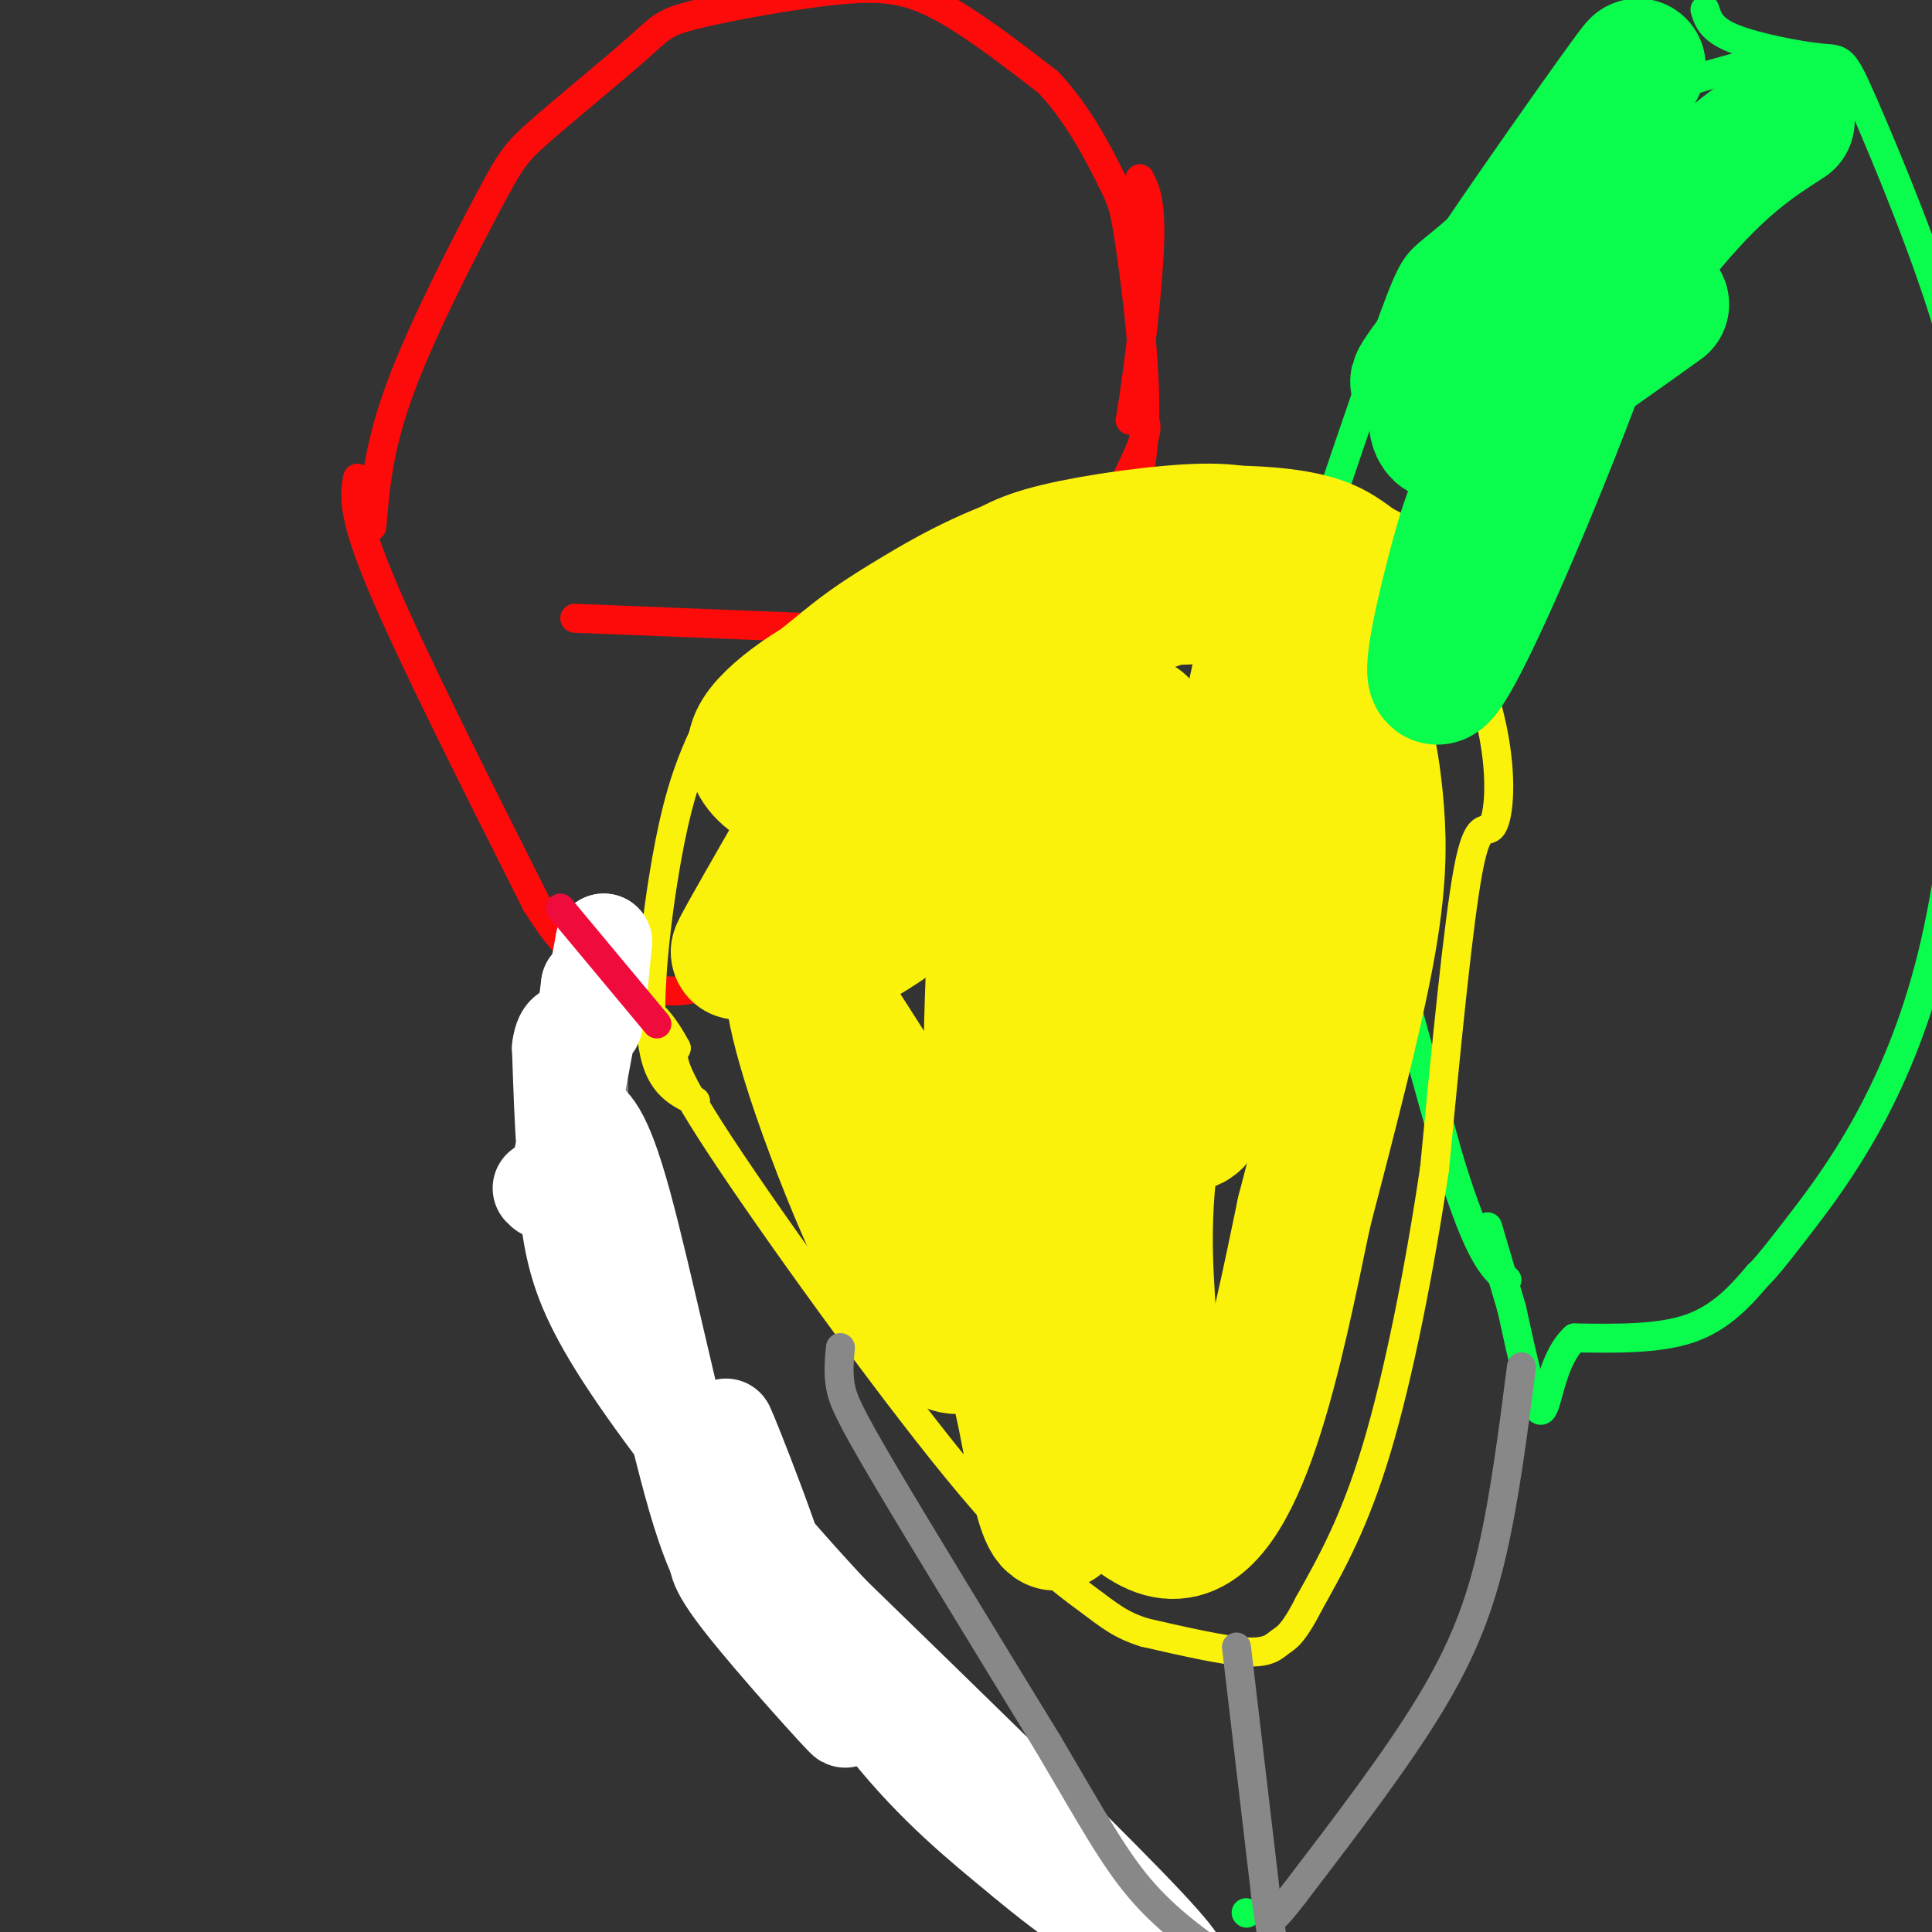 <svg viewBox='0 0 400 400' version='1.1' xmlns='http://www.w3.org/2000/svg' xmlns:xlink='http://www.w3.org/1999/xlink'><rect x="0" y="0" width="400" height="400" fill="#333333" stroke="none"/><g fill='none' stroke='#FD0A0A' stroke-width='6' stroke-linecap='round' stroke-linejoin='round'><path d='M77,109c0.680,-8.283 1.361,-16.565 6,-29c4.639,-12.435 13.238,-29.021 18,-38c4.762,-8.979 5.689,-10.350 11,-15c5.311,-4.650 15.006,-12.577 20,-17c4.994,-4.423 5.287,-5.340 12,-7c6.713,-1.660 19.846,-4.062 29,-5c9.154,-0.938 14.330,-0.411 21,3c6.670,3.411 14.835,9.705 23,16'/><path d='M217,17c6.326,6.648 10.639,15.268 13,20c2.361,4.732 2.768,5.576 4,14c1.232,8.424 3.287,24.427 3,36c-0.287,11.573 -2.917,18.717 -6,24c-3.083,5.283 -6.620,8.705 -10,11c-3.380,2.295 -6.602,3.464 -11,5c-4.398,1.536 -9.971,3.439 -17,4c-7.029,0.561 -15.515,-0.219 -24,-1'/><path d='M169,130c-12.333,-0.500 -31.167,-1.250 -50,-2'/><path d='M74,99c-0.583,3.667 -1.167,7.333 5,22c6.167,14.667 19.083,40.333 32,66'/><path d='M111,187c8.270,13.318 12.943,13.613 17,15c4.057,1.387 7.496,3.866 14,3c6.504,-0.866 16.073,-5.078 20,-4c3.927,1.078 2.211,7.444 15,-11c12.789,-18.444 40.083,-61.698 52,-83c11.917,-21.302 8.459,-20.651 5,-20'/><path d='M234,87c1.756,-10.489 3.644,-26.711 4,-36c0.356,-9.289 -0.822,-11.644 -2,-14'/></g>
<g fill='none' stroke='#0AFC4D' stroke-width='6' stroke-linecap='round' stroke-linejoin='round'><path d='M363,13c-11.298,3.024 -22.595,6.048 -34,13c-11.405,6.952 -22.917,17.833 -29,23c-6.083,5.167 -6.738,4.619 -10,13c-3.262,8.381 -9.131,25.690 -15,43'/><path d='M275,105c-3.444,11.356 -4.556,18.244 0,40c4.556,21.756 14.778,58.378 25,95'/><path d='M300,240c6.167,20.000 9.083,22.500 12,25'/><path d='M353,2c0.633,2.061 1.266,4.121 6,6c4.734,1.879 13.568,3.576 18,4c4.432,0.424 4.463,-0.424 9,10c4.537,10.424 13.582,32.121 18,48c4.418,15.879 4.209,25.939 4,36'/><path d='M408,106c0.310,23.238 -0.917,63.333 -8,92c-7.083,28.667 -20.024,45.905 -27,55c-6.976,9.095 -7.988,10.048 -9,11'/><path d='M364,264c-3.444,4.067 -7.556,8.733 -14,11c-6.444,2.267 -15.222,2.133 -24,2'/><path d='M326,277c-5.022,4.578 -5.578,15.022 -7,15c-1.422,-0.022 -3.711,-10.511 -6,-21'/><path d='M313,271c-1.833,-6.333 -3.417,-11.667 -5,-17'/><path d='M258,396c0.000,0.000 0.100,0.100 0.1,0.1'/></g>
<g fill='none' stroke='#FBF20B' stroke-width='6' stroke-linecap='round' stroke-linejoin='round'><path d='M144,228c-4.000,-1.890 -8.000,-3.780 -9,-13c-1.000,-9.220 1.000,-25.770 3,-37c2.000,-11.230 4.000,-17.139 6,-22c2.000,-4.861 4.000,-8.675 8,-13c4.000,-4.325 10.000,-9.163 16,-14'/><path d='M168,129c4.660,-3.821 8.311,-6.375 16,-11c7.689,-4.625 19.416,-11.322 35,-15c15.584,-3.678 35.024,-4.337 47,-3c11.976,1.337 16.488,4.668 21,8'/><path d='M287,108c5.088,2.414 7.308,4.448 11,12c3.692,7.552 8.856,20.622 11,31c2.144,10.378 1.270,18.063 0,20c-1.270,1.937 -2.934,-1.875 -5,9c-2.066,10.875 -4.533,36.438 -7,62'/><path d='M297,242c-3.133,21.111 -7.467,42.889 -12,58c-4.533,15.111 -9.267,23.556 -14,32'/><path d='M271,332c-3.357,6.595 -4.750,7.083 -6,8c-1.250,0.917 -2.357,2.262 -7,2c-4.643,-0.262 -12.821,-2.131 -21,-4'/><path d='M237,338c-5.083,-1.573 -7.290,-3.504 -12,-7c-4.710,-3.496 -11.922,-8.557 -27,-27c-15.078,-18.443 -38.022,-50.270 -49,-67c-10.978,-16.730 -9.989,-18.365 -9,-20'/><path d='M140,217c-2.500,-4.667 -4.250,-6.333 -6,-8'/></g>
<g fill='none' stroke='#888888' stroke-width='6' stroke-linecap='round' stroke-linejoin='round'><path d='M315,283c-1.711,13.356 -3.422,26.711 -6,38c-2.578,11.289 -6.022,20.511 -13,32c-6.978,11.489 -17.489,25.244 -28,39'/><path d='M268,392c-5.500,7.167 -5.250,5.583 -5,4'/><path d='M256,341c0.000,0.000 6.000,51.000 6,51'/><path d='M262,392c1.500,11.167 2.250,13.583 3,16'/><path d='M130,194c-1.356,5.711 -2.711,11.422 -3,22c-0.289,10.578 0.489,26.022 5,43c4.511,16.978 12.756,35.489 21,54'/><path d='M153,313c6.956,15.467 13.844,27.133 29,41c15.156,13.867 38.578,29.933 62,46'/><path d='M244,400c12.333,8.667 12.167,7.333 12,6'/></g>
<g fill='none' stroke='#FFFFFF' stroke-width='20' stroke-linecap='round' stroke-linejoin='round'><path d='M120,231c2.378,1.289 4.756,2.578 9,18c4.244,15.422 10.356,44.978 15,61c4.644,16.022 7.822,18.511 11,21'/><path d='M155,331c7.417,10.202 20.458,25.208 20,25c-0.458,-0.208 -14.417,-15.631 -21,-24c-6.583,-8.369 -5.792,-9.685 -5,-11'/><path d='M149,321c3.488,4.274 14.708,20.458 15,15c0.292,-5.458 -10.345,-32.560 -13,-39c-2.655,-6.440 2.673,7.780 8,22'/><path d='M159,319c5.556,10.889 15.444,27.111 25,39c9.556,11.889 18.778,19.444 28,27'/><path d='M212,385c9.500,8.000 19.250,14.500 29,21'/><path d='M241,406c5.444,3.267 4.556,0.933 -8,-12c-12.556,-12.933 -36.778,-36.467 -61,-60'/><path d='M172,334c-17.738,-19.060 -31.583,-36.708 -40,-49c-8.417,-12.292 -11.405,-19.226 -13,-26c-1.595,-6.774 -1.798,-13.387 -2,-20'/><path d='M117,239c-0.500,-7.000 -0.750,-14.500 -1,-22'/><path d='M116,217c0.500,-4.167 2.250,-3.583 4,-3'/><path d='M120,214c1.000,-2.167 1.500,-6.083 2,-10'/><path d='M122,204c0.444,0.978 0.556,8.422 1,8c0.444,-0.422 1.222,-8.711 2,-17'/><path d='M125,195c-1.244,6.289 -5.356,30.511 -8,42c-2.644,11.489 -3.822,10.244 -5,9'/></g>
<g fill='none' stroke='#F00B3D' stroke-width='6' stroke-linecap='round' stroke-linejoin='round'><path d='M116,188c0.000,0.000 20.000,24.000 20,24'/></g>
<g fill='none' stroke='#888888' stroke-width='6' stroke-linecap='round' stroke-linejoin='round'><path d='M174,279c-0.244,2.622 -0.489,5.244 0,8c0.489,2.756 1.711,5.644 9,18c7.289,12.356 20.644,34.178 34,56'/><path d='M217,361c8.667,14.667 13.333,23.333 19,30c5.667,6.667 12.333,11.333 19,16'/><path d='M255,407c4.333,2.833 5.667,1.917 7,1'/><path d='M262,408c2.000,0.167 3.500,0.083 5,0'/></g>
<g fill='none' stroke='#FBF20B' stroke-width='28' stroke-linecap='round' stroke-linejoin='round'><path d='M236,150c-3.671,8.187 -7.341,16.373 -10,26c-2.659,9.627 -4.306,20.693 -5,30c-0.694,9.307 -0.434,16.855 2,22c2.434,5.145 7.044,7.889 11,8c3.956,0.111 7.259,-2.409 10,-3c2.741,-0.591 4.920,0.749 5,-10c0.080,-10.749 -1.940,-33.586 -5,-48c-3.060,-14.414 -7.160,-20.404 -14,-24c-6.840,-3.596 -16.420,-4.798 -26,-6'/><path d='M204,145c-6.700,-0.571 -10.449,1.000 -18,10c-7.551,9.000 -18.905,25.429 -24,32c-5.095,6.571 -3.931,3.284 -2,4c1.931,0.716 4.629,5.434 9,6c4.371,0.566 10.416,-3.022 16,-7c5.584,-3.978 10.705,-8.347 15,-15c4.295,-6.653 7.762,-15.591 9,-22c1.238,-6.409 0.248,-10.289 -4,-13c-4.248,-2.711 -11.755,-4.252 -18,-4c-6.245,0.252 -11.229,2.297 -16,5c-4.771,2.703 -9.330,6.065 -12,9c-2.670,2.935 -3.449,5.444 -2,8c1.449,2.556 5.128,5.159 9,5c3.872,-0.159 7.936,-3.079 12,-6'/><path d='M178,157c4.924,-2.993 11.234,-7.476 15,-11c3.766,-3.524 4.989,-6.089 5,-9c0.011,-2.911 -1.189,-6.168 -12,9c-10.811,15.168 -31.232,48.762 -33,51c-1.768,2.238 15.116,-26.881 32,-56'/><path d='M185,141c8.777,-12.842 14.718,-16.947 19,-20c4.282,-3.053 6.905,-5.054 15,-7c8.095,-1.946 21.664,-3.836 30,-4c8.336,-0.164 11.441,1.399 19,4c7.559,2.601 19.574,6.239 6,8c-13.574,1.761 -52.735,1.646 -72,4c-19.265,2.354 -18.632,7.177 -18,12'/><path d='M184,138c-8.118,5.286 -19.413,12.500 -7,9c12.413,-3.500 48.536,-17.713 67,-24c18.464,-6.287 19.271,-4.649 24,-3c4.729,1.649 13.380,3.309 17,6c3.620,2.691 2.207,6.412 3,9c0.793,2.588 3.790,4.043 -3,10c-6.790,5.957 -23.369,16.416 -33,26c-9.631,9.584 -12.316,18.292 -15,27'/><path d='M237,198c-3.331,7.965 -4.158,14.377 -1,12c3.158,-2.377 10.300,-13.544 16,-33c5.700,-19.456 9.958,-47.200 11,-43c1.042,4.200 -1.131,40.343 -1,59c0.131,18.657 2.565,19.829 5,21'/><path d='M267,214c2.494,-9.022 6.229,-42.078 9,-57c2.771,-14.922 4.578,-11.711 6,-7c1.422,4.711 2.460,10.922 3,18c0.540,7.078 0.583,15.022 -2,29c-2.583,13.978 -7.791,33.989 -13,54'/><path d='M270,251c-5.667,27.022 -13.333,67.578 -28,66c-14.667,-1.578 -36.333,-45.289 -58,-89'/><path d='M184,228c-13.199,-20.563 -17.198,-27.470 -19,-27c-1.802,0.470 -1.408,8.319 6,29c7.408,20.681 21.831,54.195 29,48c7.169,-6.195 7.085,-52.097 7,-98'/><path d='M207,180c1.986,-21.405 3.451,-25.916 3,-22c-0.451,3.916 -2.820,16.259 -4,37c-1.180,20.741 -1.173,49.881 0,66c1.173,16.119 3.510,19.217 6,31c2.490,11.783 5.132,32.249 9,19c3.868,-13.249 8.962,-60.214 13,-84c4.038,-23.786 7.019,-24.393 10,-25'/><path d='M244,202c0.198,3.262 -4.308,23.915 -6,39c-1.692,15.085 -0.571,24.600 0,35c0.571,10.400 0.592,21.686 2,26c1.408,4.314 4.204,1.657 7,-1'/></g>
<g fill='none' stroke='#0AFC4D' stroke-width='28' stroke-linecap='round' stroke-linejoin='round'><path d='M370,25c-6.816,4.381 -13.633,8.761 -24,21c-10.367,12.239 -24.285,32.335 -32,44c-7.715,11.665 -9.228,14.899 -12,25c-2.772,10.101 -6.805,27.068 -4,25c2.805,-2.068 12.447,-23.172 22,-47c9.553,-23.828 19.015,-50.379 16,-55c-3.015,-4.621 -18.508,12.690 -34,30'/><path d='M302,68c-8.529,9.405 -12.851,17.917 -2,3c10.851,-14.917 36.874,-53.262 39,-57c2.126,-3.738 -19.647,27.132 -29,41c-9.353,13.868 -6.287,10.734 -8,16c-1.713,5.266 -8.204,18.933 -2,19c6.204,0.067 25.102,-13.467 44,-27'/></g>
</svg>